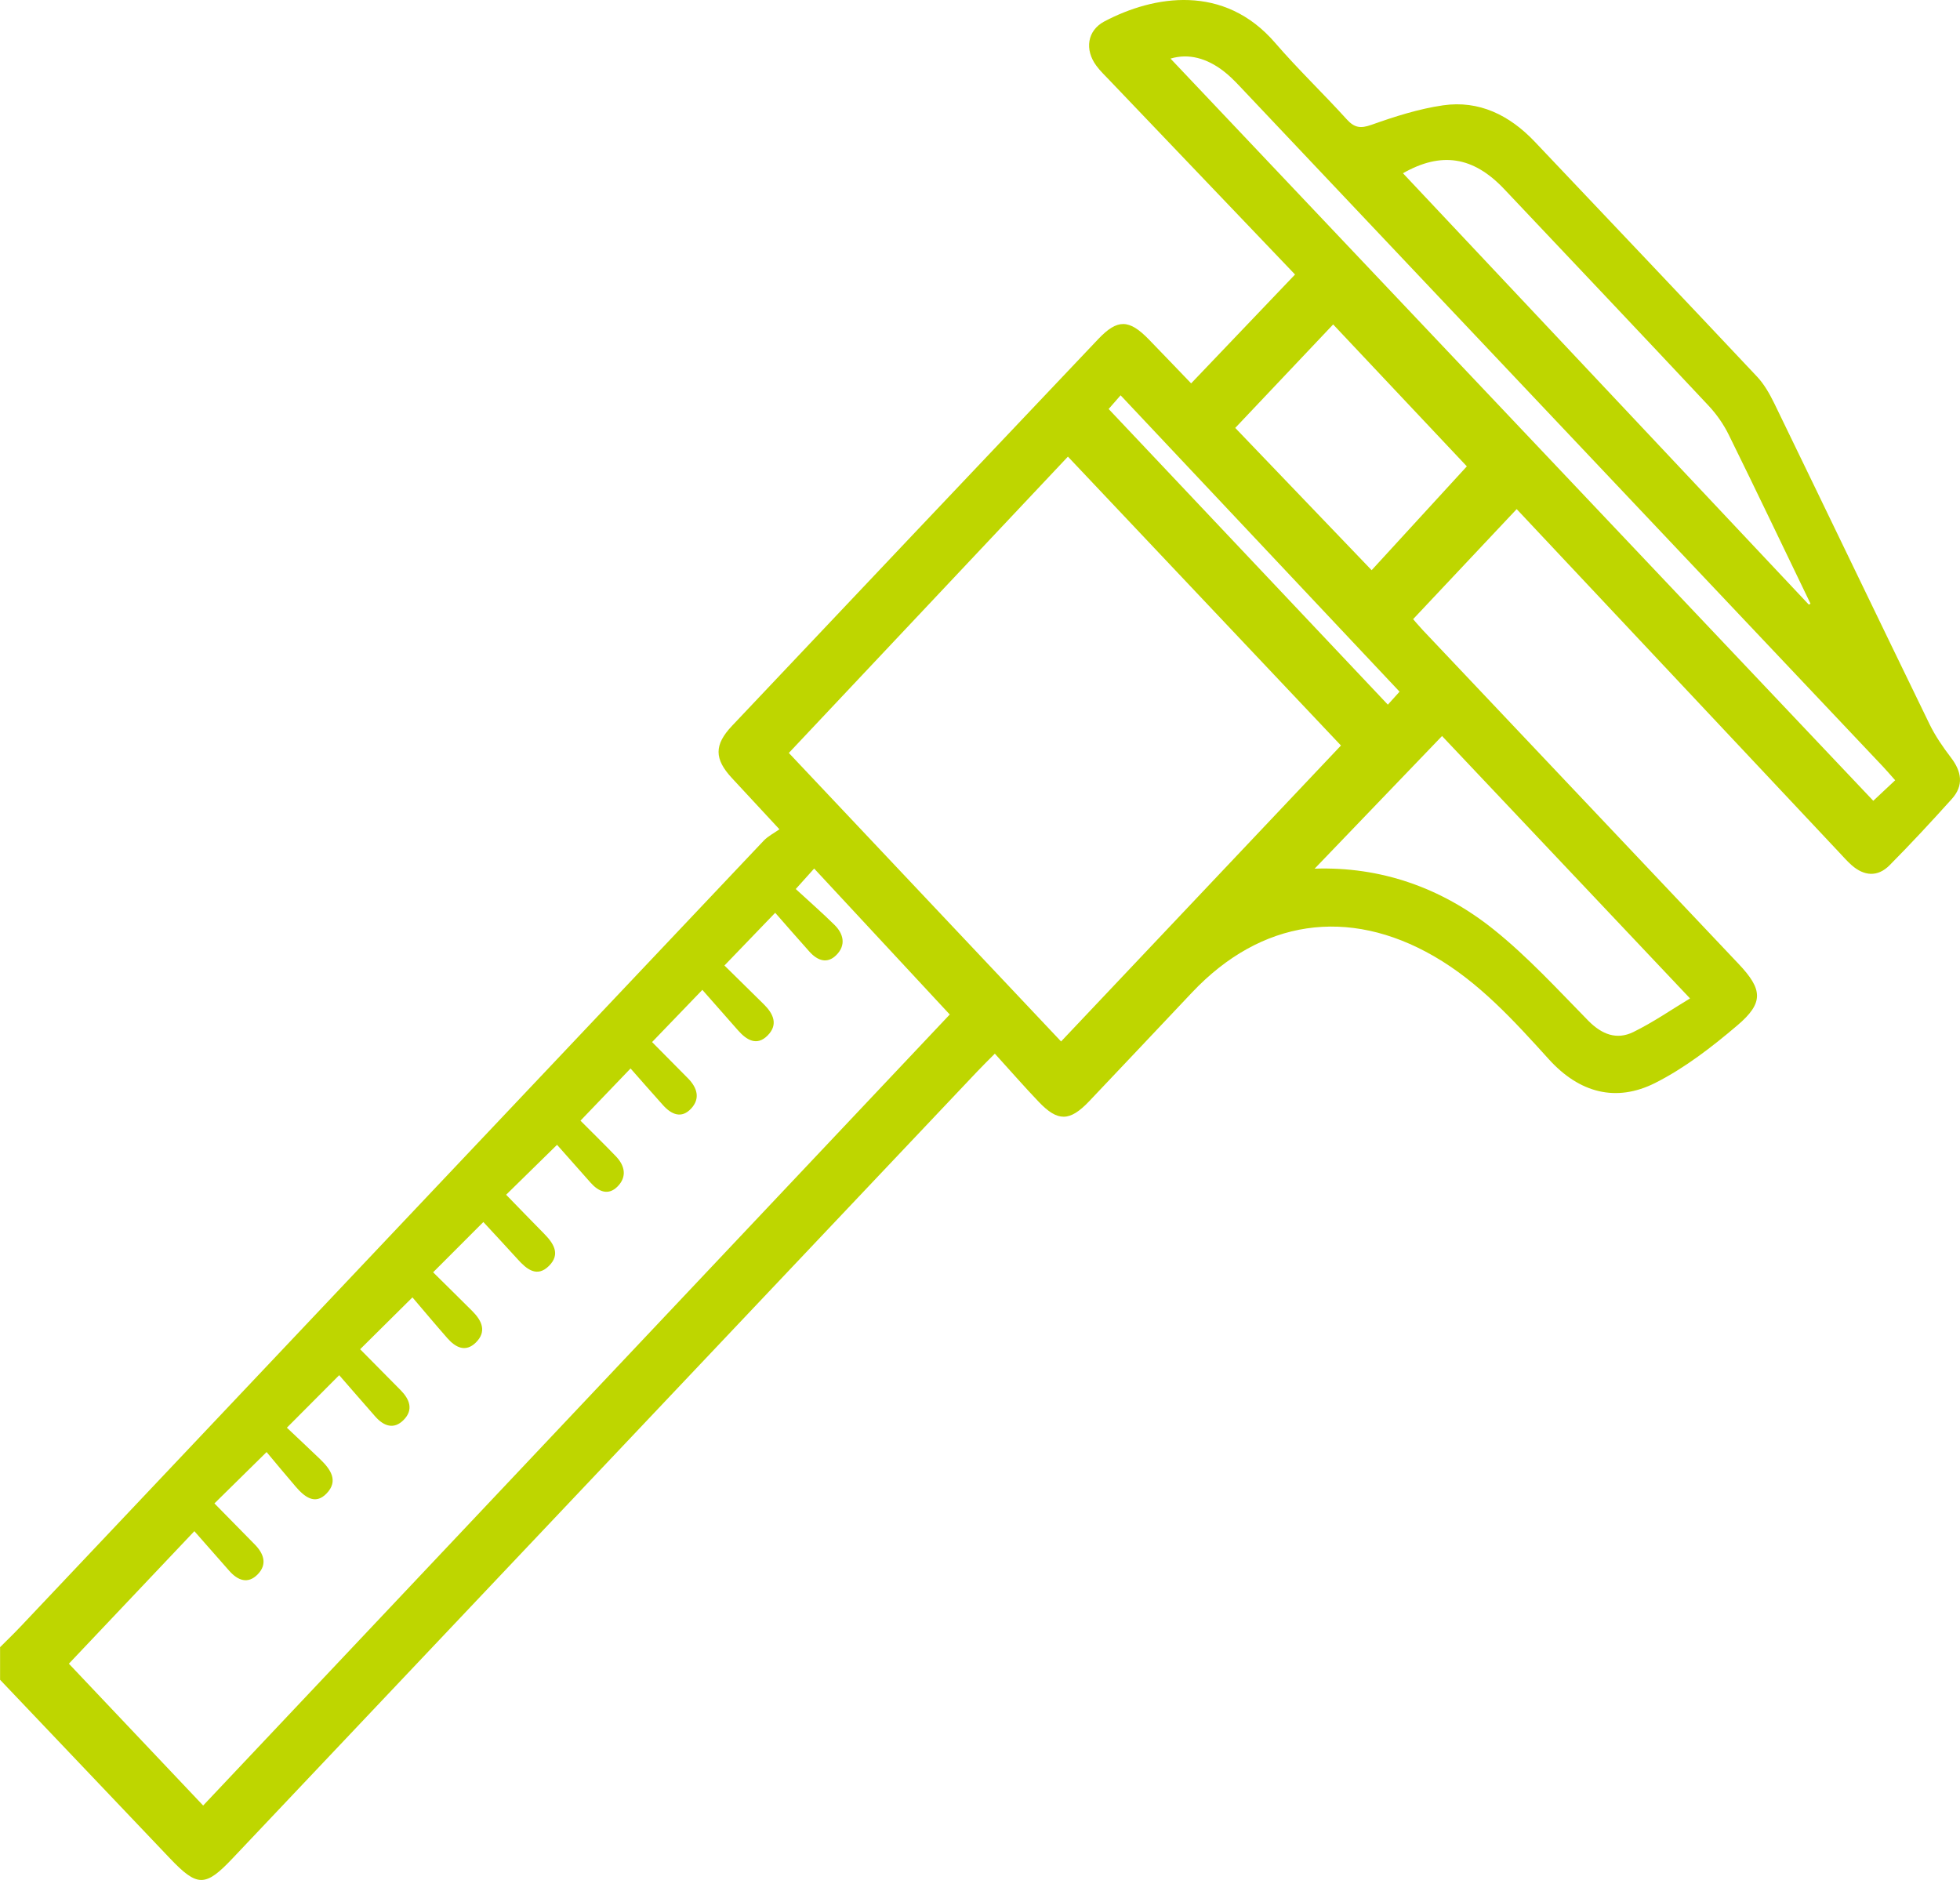 <svg width="49" height="47" viewBox="0 0 49 47" fill="none" xmlns="http://www.w3.org/2000/svg">
<path d="M0 41.182C0.172 41.01 0.348 40.841 0.516 40.663C6.708 34.115 12.897 27.566 19.09 21.02C19.202 20.902 19.354 20.827 19.486 20.733C19.032 20.243 18.663 19.847 18.296 19.45C17.857 18.975 17.849 18.625 18.299 18.148C21.349 14.922 24.401 11.697 27.457 8.476C27.938 7.97 28.228 7.979 28.72 8.485C29.075 8.85 29.426 9.219 29.78 9.586C29.79 9.596 29.809 9.598 29.777 9.586C30.637 8.685 31.482 7.8 32.376 6.863C30.851 5.266 29.296 3.639 27.741 2.01C27.628 1.891 27.507 1.777 27.41 1.645C27.11 1.242 27.18 0.761 27.612 0.534C28.843 -0.114 30.598 -0.416 31.881 1.074C32.451 1.735 33.083 2.337 33.668 2.983C33.863 3.198 34.016 3.216 34.285 3.121C34.869 2.913 35.47 2.721 36.078 2.633C36.973 2.504 37.735 2.875 38.369 3.543C40.224 5.5 42.082 7.455 43.93 9.42C44.105 9.607 44.241 9.847 44.357 10.084C45.654 12.756 46.94 15.434 48.239 18.106C48.383 18.401 48.573 18.677 48.771 18.936C49.042 19.289 49.101 19.637 48.793 19.977C48.286 20.54 47.771 21.096 47.24 21.631C46.943 21.931 46.604 21.905 46.291 21.63C46.181 21.532 46.082 21.42 45.981 21.312C43.279 18.436 40.577 15.558 37.917 12.728C37.037 13.664 36.199 14.555 35.328 15.479C35.356 15.51 35.457 15.633 35.566 15.749C38.199 18.533 40.833 21.315 43.466 24.099C44.069 24.736 44.098 25.07 43.435 25.634C42.796 26.178 42.114 26.704 41.378 27.075C40.405 27.564 39.488 27.328 38.721 26.482C37.849 25.519 36.976 24.556 35.847 23.905C33.705 22.67 31.527 22.987 29.803 24.81C28.944 25.718 28.088 26.629 27.227 27.534C26.742 28.043 26.444 28.047 25.965 27.543C25.602 27.163 25.256 26.765 24.871 26.342C24.699 26.515 24.562 26.649 24.43 26.789C18.224 33.346 12.019 39.903 5.814 46.46C5.131 47.182 4.933 47.179 4.245 46.456C2.831 44.968 1.416 43.481 0.002 41.995C0.002 41.724 0.002 41.454 0.002 41.183L0 41.182ZM9.005 33.733C9.369 34.101 9.693 34.427 10.015 34.754C10.238 34.98 10.345 35.242 10.091 35.499C9.847 35.747 9.593 35.654 9.381 35.413C9.067 35.057 8.757 34.697 8.48 34.38C8.021 34.841 7.63 35.233 7.172 35.693C7.459 35.965 7.734 36.221 8.004 36.481C8.256 36.725 8.474 37.017 8.164 37.338C7.875 37.638 7.608 37.418 7.39 37.164C7.134 36.866 6.883 36.563 6.665 36.302C6.196 36.763 5.801 37.153 5.361 37.586C5.709 37.94 6.041 38.277 6.371 38.614C6.595 38.843 6.689 39.108 6.441 39.361C6.197 39.61 5.944 39.512 5.732 39.272C5.418 38.917 5.105 38.561 4.859 38.28C3.755 39.446 2.709 40.551 1.722 41.593C2.826 42.759 3.972 43.969 5.079 45.139C11.297 38.55 17.556 31.919 23.744 25.363C22.644 24.179 21.507 22.954 20.354 21.714C20.24 21.84 20.113 21.982 19.894 22.226C20.24 22.545 20.56 22.824 20.864 23.124C21.091 23.349 21.153 23.63 20.91 23.875C20.681 24.106 20.438 24.016 20.238 23.794C19.943 23.465 19.654 23.132 19.38 22.82C18.935 23.282 18.55 23.682 18.111 24.138C18.44 24.462 18.766 24.783 19.093 25.105C19.33 25.338 19.464 25.611 19.191 25.887C18.92 26.161 18.664 26.002 18.448 25.756C18.146 25.413 17.844 25.07 17.559 24.747C17.112 25.21 16.727 25.61 16.302 26.052C16.604 26.358 16.905 26.659 17.203 26.962C17.426 27.19 17.515 27.459 17.279 27.714C17.037 27.975 16.785 27.864 16.573 27.627C16.288 27.309 16.006 26.987 15.764 26.712C15.328 27.166 14.938 27.573 14.512 28.017C14.797 28.304 15.102 28.601 15.398 28.909C15.623 29.143 15.679 29.42 15.439 29.663C15.208 29.896 14.968 29.794 14.769 29.572C14.475 29.243 14.184 28.911 13.926 28.621C13.48 29.058 13.084 29.447 12.653 29.869C12.979 30.204 13.285 30.521 13.595 30.835C13.833 31.076 14.026 31.351 13.721 31.651C13.425 31.942 13.169 31.735 12.943 31.483C12.647 31.156 12.346 30.835 12.084 30.551C11.665 30.97 11.276 31.36 10.828 31.808C11.164 32.14 11.49 32.46 11.813 32.783C12.046 33.018 12.176 33.29 11.894 33.566C11.639 33.815 11.39 33.69 11.184 33.455C10.88 33.109 10.584 32.755 10.311 32.435C9.846 32.895 9.454 33.285 9.002 33.733H9.005ZM26.527 26.037C28.867 23.562 31.23 21.063 33.524 18.638C31.268 16.25 28.958 13.807 26.698 11.416C24.387 13.869 22.036 16.366 19.721 18.824C21.993 21.231 24.302 23.679 26.527 26.037ZM36.051 18.401C35.012 19.482 33.939 20.6 32.866 21.717C34.505 21.662 36.025 22.183 37.34 23.236C38.188 23.915 38.938 24.734 39.707 25.518C40.048 25.864 40.42 26.004 40.834 25.801C41.329 25.558 41.792 25.238 42.251 24.961C40.108 22.694 38.036 20.501 36.051 18.401V18.401ZM47.379 19.507C47.249 19.36 47.163 19.26 47.074 19.165C41.709 13.49 36.344 7.815 30.978 2.141C30.854 2.01 30.725 1.882 30.584 1.774C30.17 1.458 29.72 1.328 29.263 1.465C35.126 7.657 40.984 13.844 46.832 20.02C46.97 19.891 47.159 19.713 47.379 19.507ZM45.22 15.115C45.234 15.108 45.249 15.1 45.263 15.093C44.583 13.685 43.91 12.272 43.219 10.87C43.09 10.607 42.914 10.356 42.716 10.144C41.018 8.333 39.312 6.533 37.607 4.729C36.828 3.905 36.028 3.789 35.074 4.331C38.449 7.919 41.834 11.516 45.22 15.115H45.22ZM34.291 14.255C35.093 13.38 35.921 12.476 36.671 11.659C35.567 10.488 34.423 9.273 33.329 8.111C32.537 8.948 31.704 9.828 30.881 10.698C31.995 11.859 33.139 13.054 34.291 14.255ZM34.696 17.617C34.806 17.496 34.931 17.356 34.989 17.292C32.645 14.802 30.337 12.35 28.015 9.883C27.923 9.988 27.808 10.12 27.716 10.225C30.054 12.7 32.365 15.149 34.696 17.616V17.617Z" fill="#BED600"/>
</svg>
